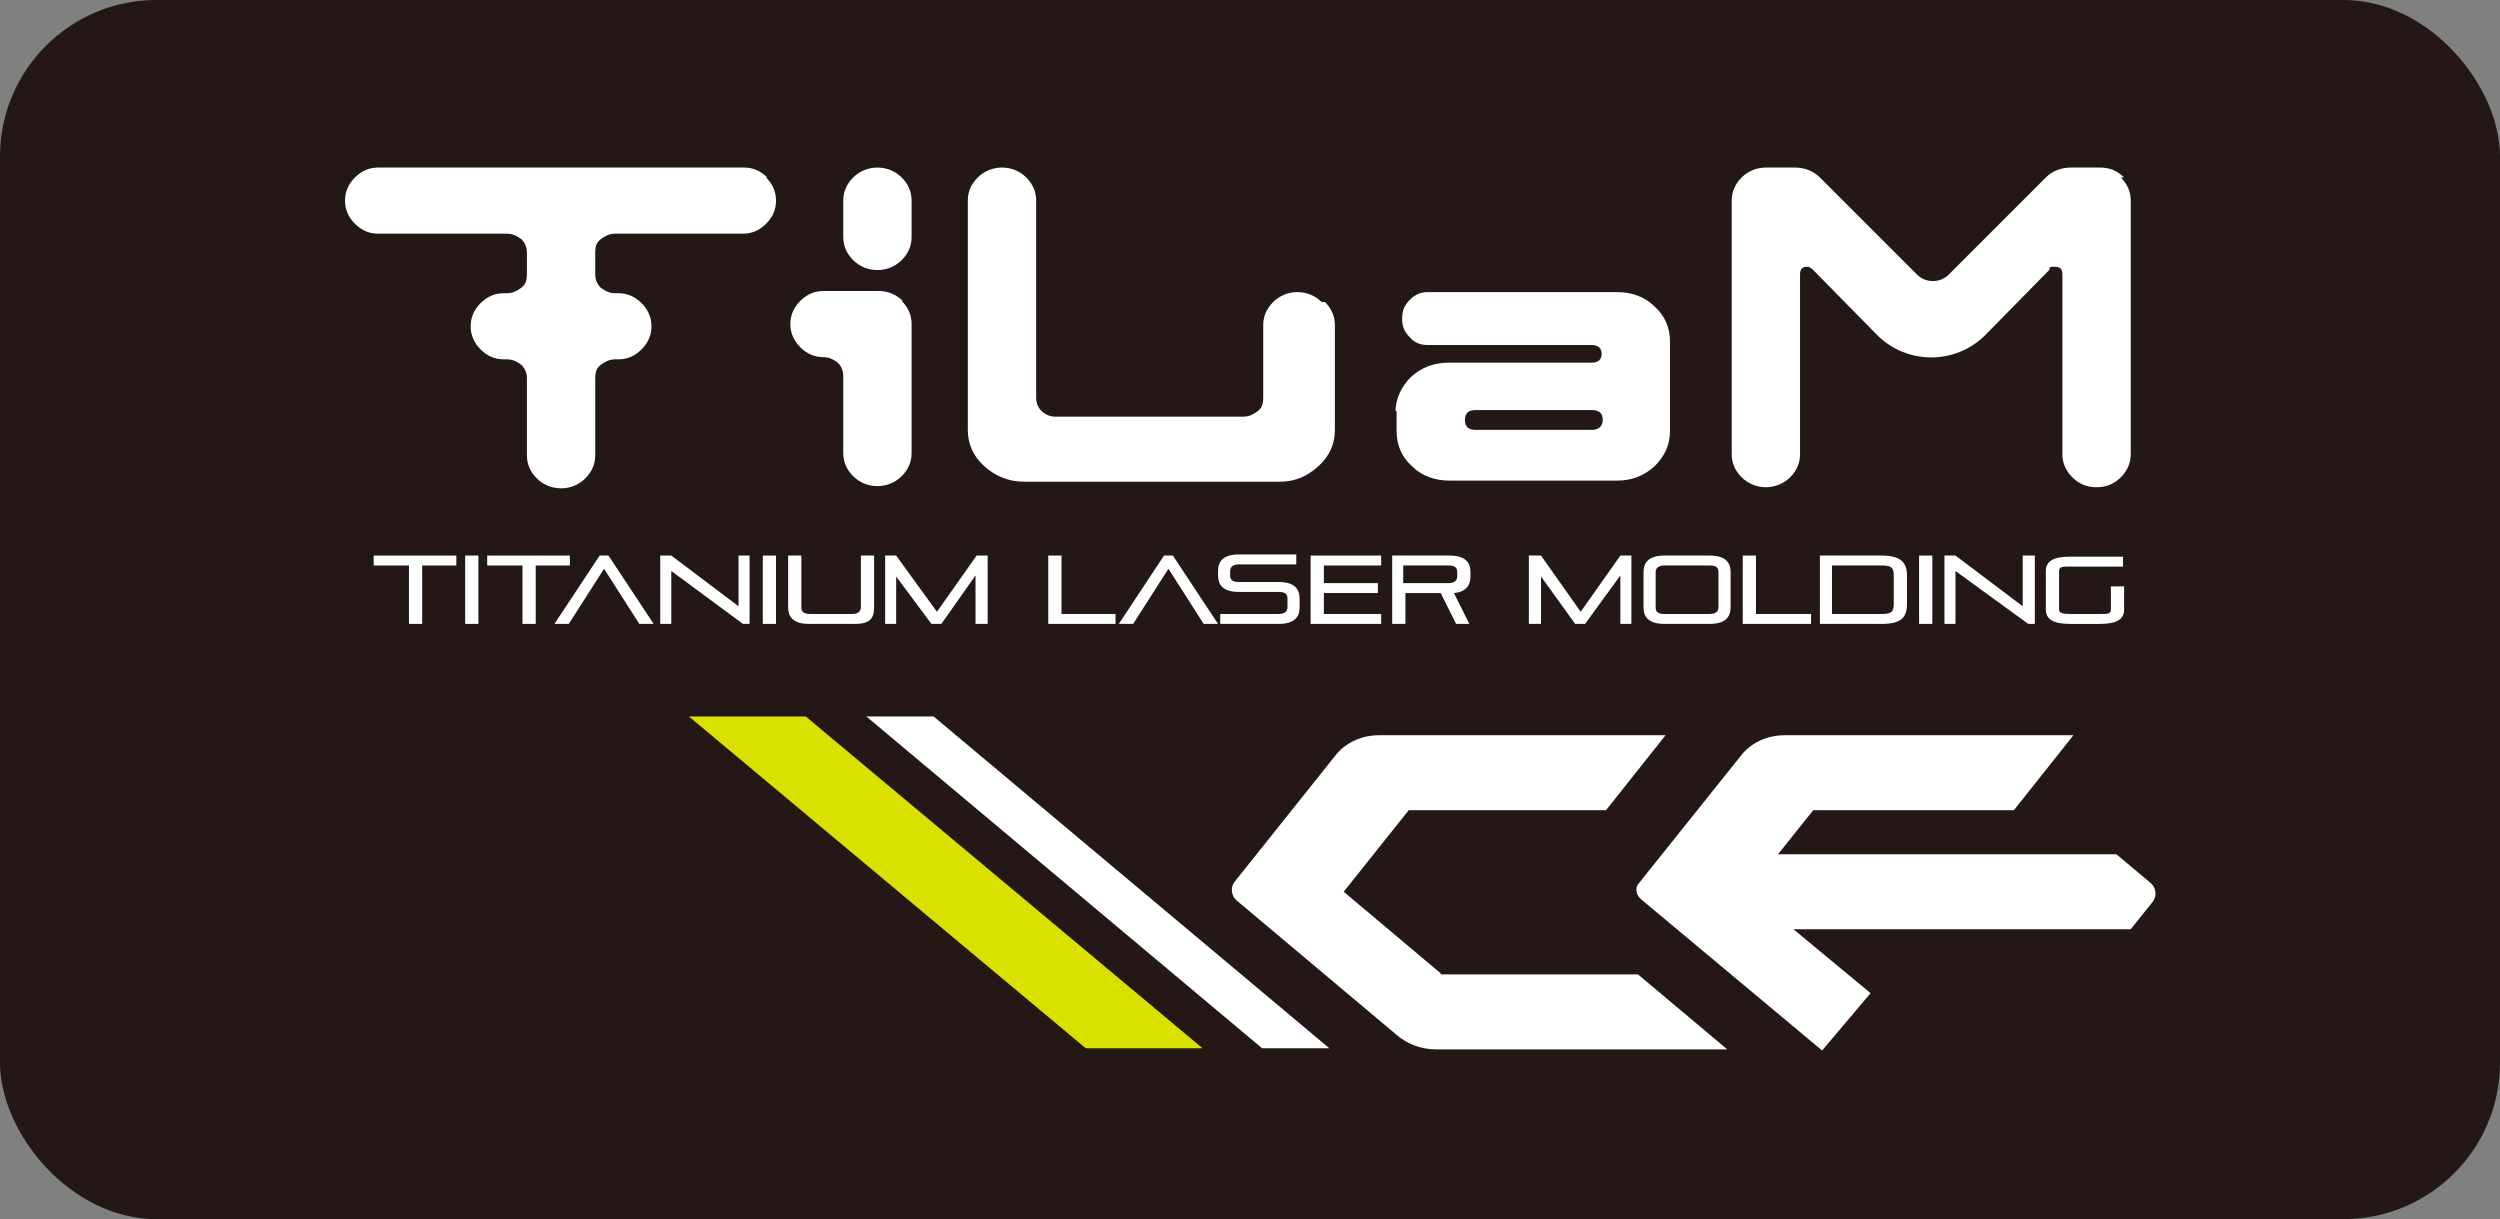 <?xml version="1.0" encoding="UTF-8"?>
<svg id="_レイヤー_1" xmlns="http://www.w3.org/2000/svg" version="1.1" viewBox="0 0 226.8 110.6">
  <rect x="0" y="0" width="226.8" height="110.6" fill="#808080" stroke="none"/>
  <!-- Generator: Adobe Illustrator 29.8.2, SVG Export Plug-In . SVG Version: 2.1.1 Build 3)  -->
  <defs>
    <style>
      .st0 {
        fill: #dae000;
      }

      .st1 {
        fill: #231815;
      }

      .st2 {
        fill: #fff;
      }
    </style>
  </defs>
  <rect class="st1" width="226.8" height="110.6" rx="14.2" ry="14.2"/>
  <path class="st2" d="M69.5,16.1c.6.6.9,1.3.9,2.1s-.3,1.5-.9,2.1-1.3.9-2.1.9h-11.6c-.5,0-.9.2-1.3.5-.4.3-.5.7-.5,1.2v2c0,.5.2.9.5,1.2.4.3.8.5,1.3.5h.3c.8,0,1.5.3,2.1.9s.9,1.3.9,2.1-.3,1.5-.9,2.1c-.6.6-1.3.9-2.1.9h-.3c-.5,0-.9.2-1.3.5-.4.3-.5.7-.5,1.2v7c0,.8-.3,1.5-.9,2.1-.6.6-1.4.9-2.2.9s-1.6-.3-2.2-.9-.9-1.3-.9-2.1v-7c0-.5-.2-.9-.5-1.2-.4-.3-.8-.5-1.3-.5h-.3c-.8,0-1.5-.3-2.1-.9s-.9-1.3-.9-2.1.3-1.5.9-2.1c.6-.6,1.3-.9,2.1-.9h.3c.5,0,.9-.2,1.3-.5.4-.3.5-.7.5-1.2v-2c0-.5-.2-.9-.5-1.2-.4-.3-.8-.5-1.3-.5h-11.7c-.8,0-1.5-.3-2.1-.9s-.9-1.3-.9-2.1.3-1.5.9-2.1c.6-.6,1.3-.9,2.1-.9h33.2c.8,0,1.5.3,2.1.9"/>
  <path class="st2" d="M81.8,27.3c.6.6.9,1.3.9,2.1v11.7c0,.8-.3,1.5-.9,2.1s-1.4.9-2.2.9-1.6-.3-2.2-.9c-.6-.6-.9-1.3-.9-2.1v-7c0-.5-.2-.9-.5-1.2-.4-.3-.8-.5-1.3-.5-.8,0-1.5-.3-2.1-.9s-.9-1.3-.9-2.1.3-1.5.9-2.1,1.3-.9,2.1-.9h5c.8,0,1.6.3,2.2.9M81.8,16.1c.6.6.9,1.3.9,2.1v3.3c0,.8-.3,1.5-.9,2.1s-1.4.9-2.2.9-1.6-.3-2.2-.9-.9-1.3-.9-2.1v-3.3c0-.8.3-1.5.9-2.1s1.4-.9,2.2-.9,1.6.3,2.2.9"/>
  <path class="st2" d="M120.2,27.4c.6.6.9,1.3.9,2.1v9.5c0,1.3-.5,2.4-1.5,3.3s-2.1,1.4-3.5,1.4h-23.2c-1.4,0-2.6-.5-3.6-1.4s-1.5-2-1.5-3.3v-20.8c0-.8.3-1.5.9-2.1s1.4-.9,2.2-.9,1.6.3,2.2.9c.6.6.9,1.3.9,2.1v17.9c0,.5.2.9.5,1.2s.8.5,1.2.5h17.1c.5,0,.9-.2,1.3-.5s.5-.7.5-1.2v-6.6c0-.8.3-1.5.9-2.1s1.4-.9,2.2-.9,1.6.3,2.2.9"/>
  <path class="st2" d="M126.6,37.4c0-1.2.5-2.3,1.4-3.2,1-.9,2.1-1.3,3.5-1.3h12.9c.6,0,.9-.3.9-.8s-.3-.8-.9-.8h-14.9c-.6,0-1.2-.2-1.6-.7-.5-.5-.7-1-.7-1.7s.2-1.2.7-1.7c.5-.5,1-.7,1.6-.7h17.2c1.3,0,2.5.4,3.4,1.3,1,.9,1.4,2,1.4,3.2v8.1c0,1.3-.5,2.3-1.4,3.2-1,.9-2.1,1.3-3.4,1.3h-15.2c-1.3,0-2.5-.4-3.4-1.3-1-.9-1.4-2-1.4-3.2v-1.8h-.1s0,.1,0,.1ZM144.4,39c.6,0,1-.3,1-.9s-.3-.9-1-.9h-10.5c-.7,0-1,.3-1,.9s.3.9,1,.9h10.5Z"/>
  <path class="st2" d="M192.4,16.1c.6.6.9,1.3.9,2.1v23c0,.8-.3,1.5-.9,2.1-.6.6-1.3.9-2.2.9s-1.6-.3-2.2-.9c-.6-.6-.9-1.3-.9-2.1v-16.3c0-.5-.2-.7-.7-.7s-.4,0-.5.3l-5.8,5.9c-2.7,2.7-7.1,2.7-9.8,0l-5.8-5.9c-.2-.2-.4-.3-.5-.3-.5,0-.7.2-.7.7v16.3c0,.8-.3,1.5-.9,2.1-.6.6-1.4.9-2.2.9s-1.6-.3-2.2-.9c-.6-.6-.9-1.3-.9-2.1v-23c0-.8.3-1.5.9-2.1.6-.6,1.4-.9,2.2-.9h2.6c.9,0,1.7.3,2.3.9l8.8,8.8c.8.8,2.1.8,2.9,0l8.8-8.8c.6-.6,1.4-.9,2.3-.9h2.6c.9,0,1.6.3,2.2.9"/>
  <polygon class="st2" points="37.1 56.6 37.1 51.3 33.9 51.3 33.9 50.4 41.4 50.4 41.4 51.3 38.3 51.3 38.3 56.6 37.1 56.6"/>
  <rect class="st2" x="42.2" y="50.4" width="1.2" height="6.2"/>
  <polygon class="st2" points="47.4 56.6 47.4 51.3 44.2 51.3 44.2 50.4 51.7 50.4 51.7 51.3 48.6 51.3 48.6 56.6 47.4 56.6"/>
  <polygon class="st2" points="58 56.6 54.8 51.6 51.6 56.6 50.3 56.6 54.4 50.4 55.2 50.4 59.3 56.6 58 56.6"/>
  <polygon class="st2" points="67.4 56.6 60.9 51.8 60.9 56.6 59.9 56.6 59.9 50.4 60.9 50.4 67 55 67 50.4 68 50.4 68 56.6 67.4 56.6"/>
  <rect class="st2" x="69.2" y="50.4" width="1.2" height="6.2"/>
  <path class="st2" d="M73.4,56.6c-1.4,0-1.9-.6-1.9-1.5v-4.7h1.2v4.7c0,.4.2.6.8.6h3.8c.5,0,.8-.2.8-.6v-4.7h1.2v4.7c0,.9-.3,1.5-1.7,1.5h-4.2Z"/>
  <polygon class="st2" points="88.5 56.6 88.5 52.2 85.4 56.6 84.5 56.6 81.3 52.3 81.3 56.6 80.3 56.6 80.3 50.4 81.3 50.4 85 55.5 88.6 50.4 89.6 50.4 89.6 56.6 88.5 56.6"/>
  <polygon class="st2" points="95.1 56.6 95.1 50.4 96.3 50.4 96.3 55.7 101.2 55.7 101.2 56.6 95.1 56.6"/>
  <polygon class="st2" points="109.2 56.6 106 51.6 102.8 56.6 101.5 56.6 105.6 50.4 106.4 50.4 110.5 56.6 109.2 56.6"/>
  <path class="st2" d="M110.7,56.6v-.9h5.3c.5,0,.8-.2.8-.6v-.8c0-.4-.2-.6-.8-.6h-3.6c-1.4,0-1.9-.6-1.9-1.5v-.4c0-.9.5-1.5,1.9-1.5h5.2v.9h-5.2c-.5,0-.8.2-.8.6v.4c0,.4.2.6.8.6h3.6c1.4,0,1.9.6,1.9,1.5v.8c0,.9-.5,1.5-1.9,1.5h-5.3Z"/>
  <polygon class="st2" points="118.9 56.6 118.9 50.4 125.3 50.4 125.3 51.3 120.1 51.3 120.1 52.9 125 52.9 125 53.8 120.1 53.8 120.1 55.7 125.3 55.7 125.3 56.6 118.9 56.6"/>
  <path class="st2" d="M132.1,56.6l-1.4-2.8h-3.2v2.8h-1.2v-6.2h5.2c1.4,0,1.9.6,1.9,1.5v.4c0,.8-.4,1.4-1.5,1.5l1.4,2.8h-1.2ZM132.2,51.9c0-.4-.2-.6-.8-.6h-4.1v1.6h4.1c.5,0,.8-.2.8-.6v-.5h0v.1Z"/>
  <polygon class="st2" points="147 56.6 147 52.2 143.8 56.6 142.9 56.6 139.8 52.3 139.8 56.6 138.7 56.6 138.7 50.4 139.8 50.4 143.4 55.5 147 50.4 148 50.4 148 56.6 147 56.6"/>
  <path class="st2" d="M151,56.6c-1.4,0-1.9-.6-1.9-1.5v-3.2c0-.9.5-1.5,1.9-1.5h4.1c1.4,0,1.9.6,1.9,1.5v3.2c0,.9-.5,1.5-1.9,1.5h-4.1ZM155.9,51.9c0-.4-.2-.6-.8-.6h-4.1c-.5,0-.8.2-.8.6v3.2c0,.4.2.6.8.6h4.1c.5,0,.8-.2.8-.6v-3.2Z"/>
  <polygon class="st2" points="158.1 56.6 158.1 50.4 159.3 50.4 159.3 55.7 164.3 55.7 164.3 56.6 158.1 56.6"/>
  <path class="st2" d="M165.1,56.6v-6.2h5.6c1.7,0,2.3.6,2.3,1.8v2.6c0,1.2-.5,1.8-2.3,1.8,0,0-5.6,0-5.6,0ZM171.8,52.2c0-.7-.2-.9-1.1-.9h-4.5v4.4h4.5c.9,0,1.1-.2,1.1-.9v-2.6Z"/>
  <rect class="st2" x="174.1" y="50.4" width="1.2" height="6.2"/>
  <polygon class="st2" points="184 56.6 177.4 51.8 177.4 56.6 176.4 56.6 176.4 50.4 177.4 50.4 183.5 55 183.5 50.4 184.6 50.4 184.6 56.6 184 56.6"/>
  <path class="st2" d="M187.8,56.6c-1.5,0-2.2-.4-2.2-1.3v-3.5c0-.9.7-1.3,2.2-1.3h4.8v.9h-4.8c-.7,0-1,0-1,.4v3.5c0,.3.3.4,1,.4h2.7c.7,0,1,0,1-.4v-2.1h1.2v2.1c0,.9-.7,1.3-2.2,1.3,0,0-2.7,0-2.7,0Z"/>
  <polygon class="st0" points="62.5 65 98.5 95.1 109.1 95.1 73.1 65 62.5 65"/>
  <path class="st2" d="M130.7,88.3l-8.8-7.4,5.9-7.4h17.9l5.4-6.8h-26c-1.6,0-3.1.7-4,1.9l-9.1,11.4c-.4.5-.3,1.3.2,1.7l14.4,12.1c1,.9,2.3,1.4,3.7,1.4h26.4l-8.1-6.8h-17.9v-.1h0Z"/>
  <path class="st2" d="M195.1,80.1l-3.1-2.6h-30.7l3.2-4h18.2l5.4-6.8h-26.2c-1.6,0-3.1.7-4,1.9l-9.2,11.5c-.4.4-.3,1.1.2,1.5l16.4,13.7,4.4-5.2-7-5.8h30.6l2-2.5c.4-.5.3-1.3-.2-1.7"/>
  <polygon class="st2" points="78.6 65 114.5 95.1 120.6 95.1 84.7 65 78.6 65"/>
</svg>